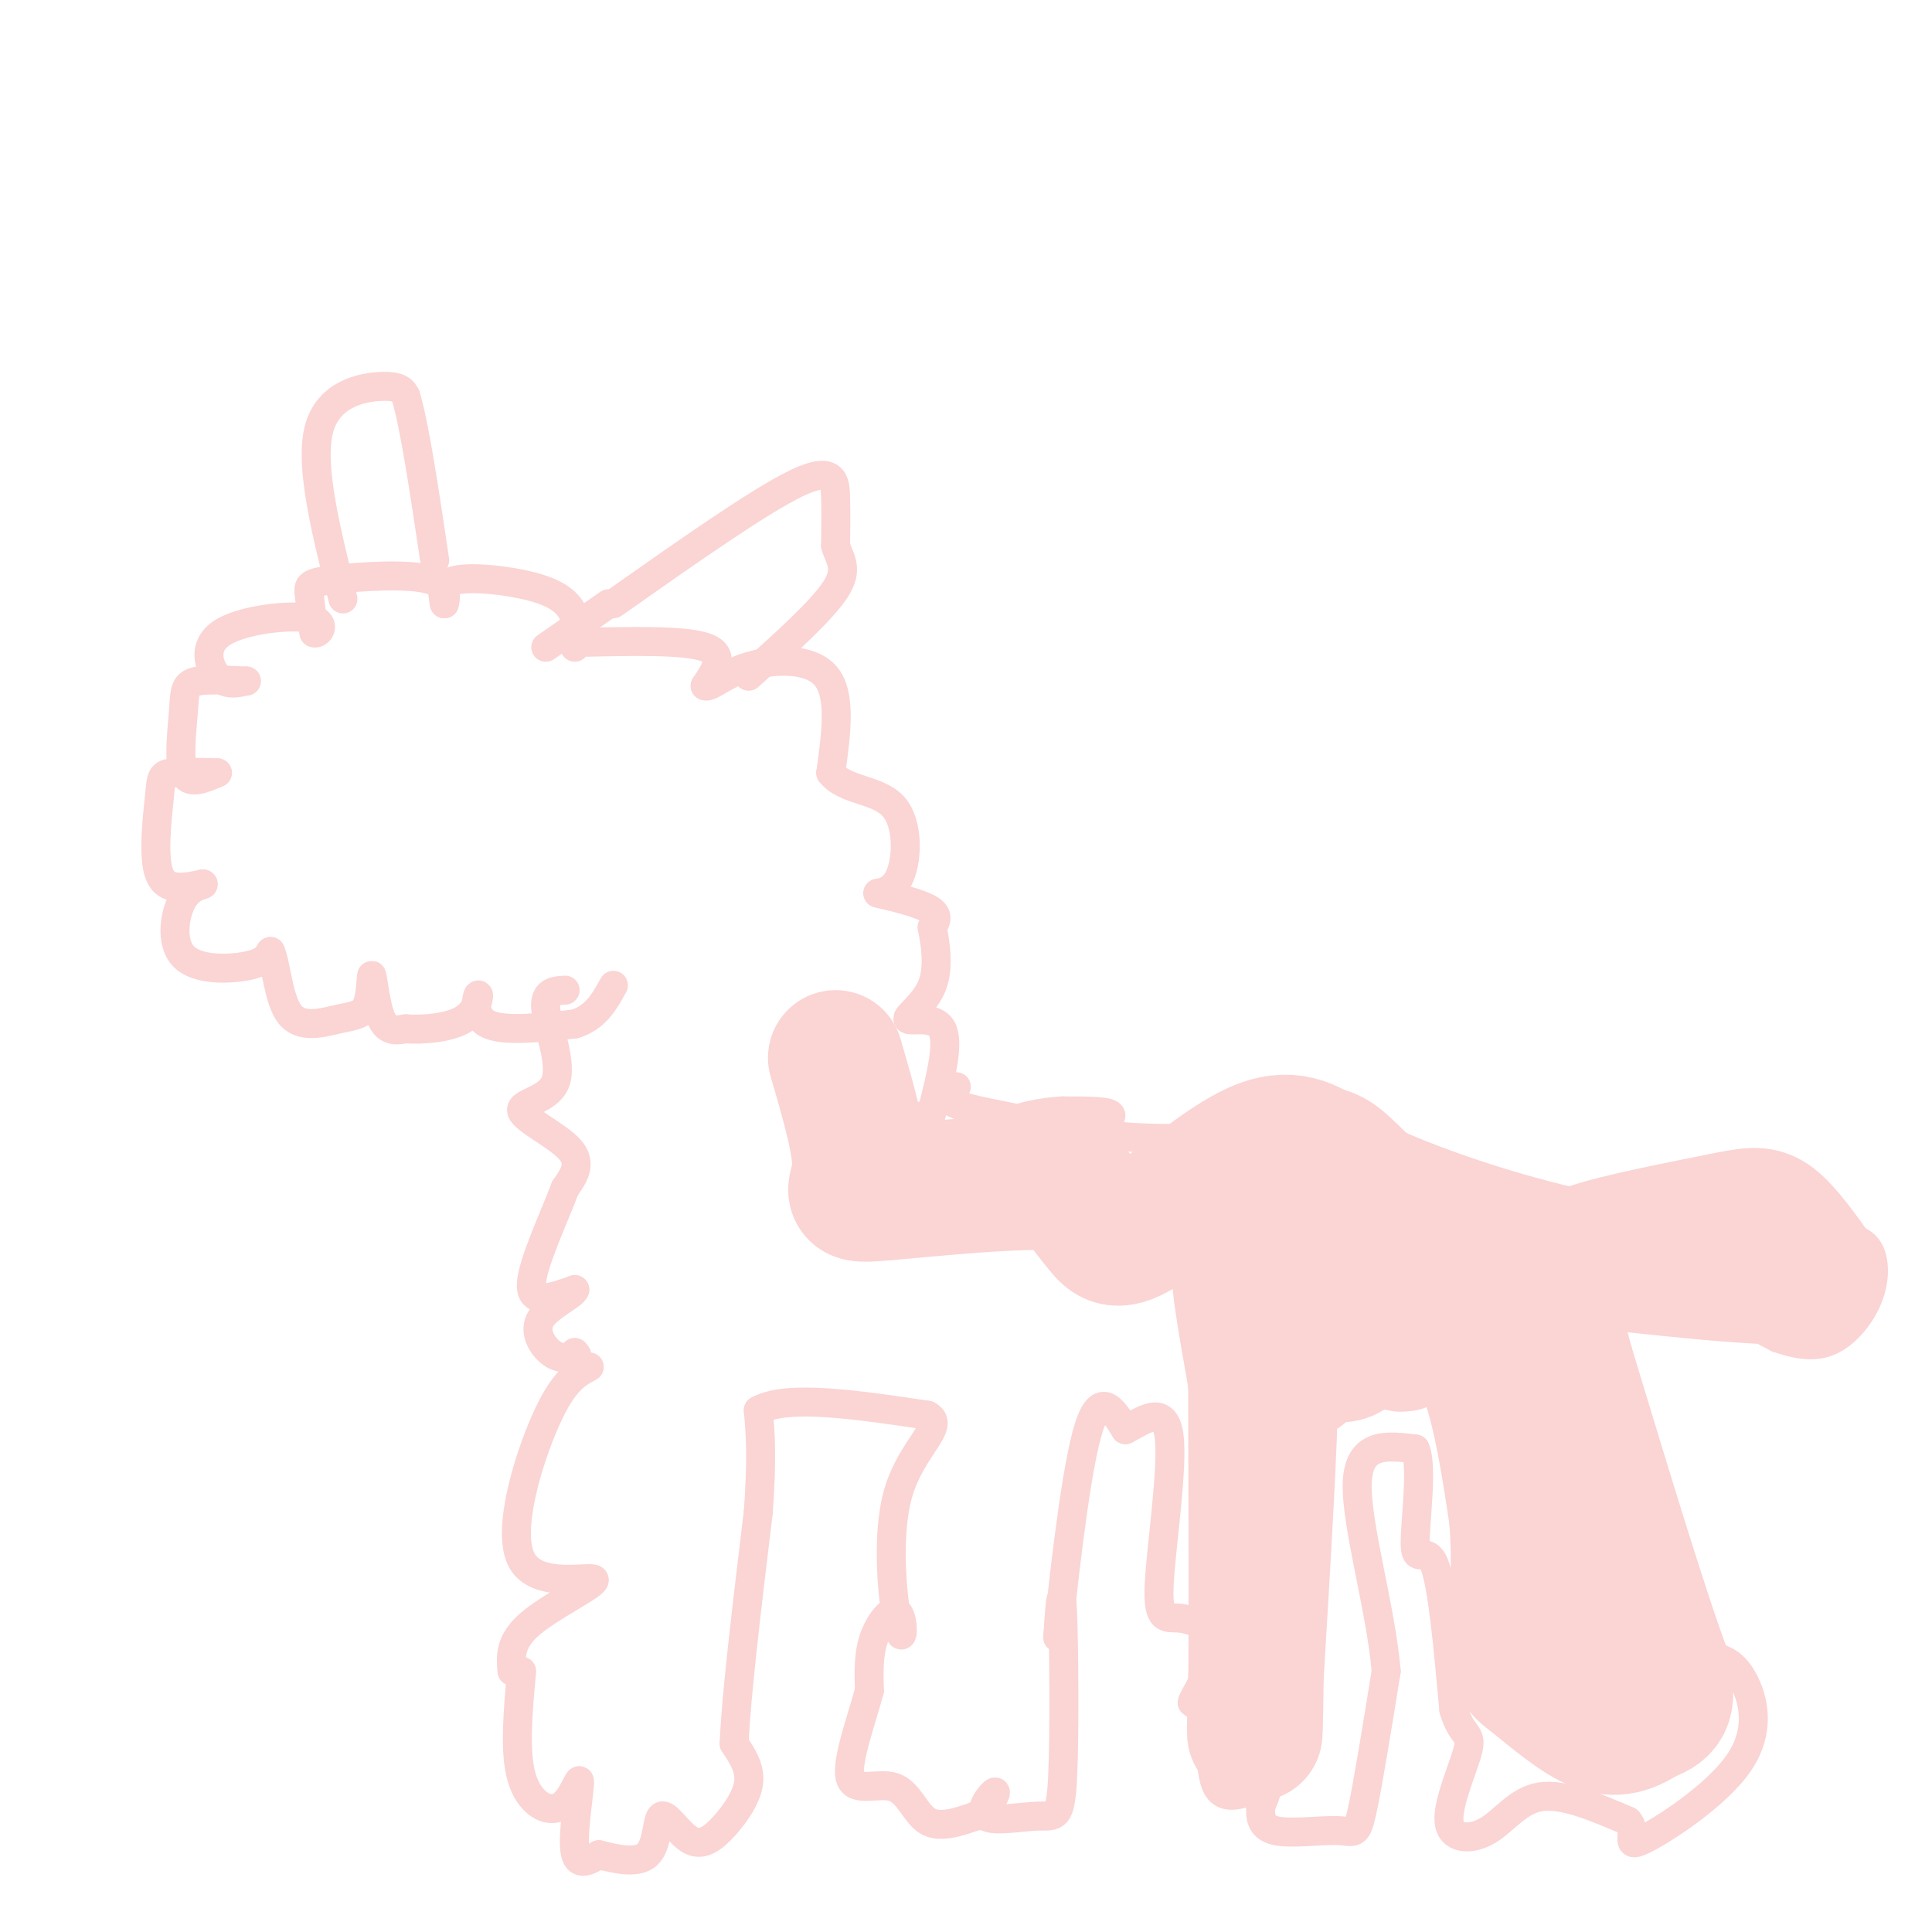 <svg viewBox='0 0 400 400' version='1.1' xmlns='http://www.w3.org/2000/svg' xmlns:xlink='http://www.w3.org/1999/xlink'><g fill='none' stroke='rgb(251,212,212)' stroke-width='6' stroke-linecap='round' stroke-linejoin='round'><path d='M119,134c0.304,-1.946 0.607,-3.893 0,-6c-0.607,-2.107 -2.125,-4.375 -7,-6c-4.875,-1.625 -13.107,-2.607 -17,-2c-3.893,0.607 -3.446,2.804 -3,5'/><path d='M92,125c-0.014,-0.337 1.450,-3.678 -3,-5c-4.450,-1.322 -14.813,-0.625 -20,0c-5.187,0.625 -5.196,1.179 -5,3c0.196,1.821 0.598,4.911 1,8'/><path d='M65,131c0.984,0.517 2.944,-2.191 -1,-3c-3.944,-0.809 -13.793,0.282 -18,3c-4.207,2.718 -2.774,7.062 -1,9c1.774,1.938 3.887,1.469 6,1'/><path d='M51,141c-1.177,-0.002 -7.120,-0.506 -10,0c-2.880,0.506 -2.699,2.021 -3,6c-0.301,3.979 -1.086,10.423 0,13c1.086,2.577 4.043,1.289 7,0'/><path d='M45,160c-0.802,-0.054 -6.308,-0.190 -9,0c-2.692,0.190 -2.571,0.705 -3,5c-0.429,4.295 -1.408,12.370 0,16c1.408,3.630 5.204,2.815 9,2'/><path d='M42,183c0.678,0.303 -2.128,0.061 -4,3c-1.872,2.939 -2.812,9.061 0,12c2.812,2.939 9.375,2.697 13,2c3.625,-0.697 4.313,-1.848 5,-3'/><path d='M56,197c1.167,2.407 1.584,9.924 4,13c2.416,3.076 6.830,1.711 10,1c3.170,-0.711 5.097,-0.768 6,-3c0.903,-2.232 0.782,-6.639 1,-6c0.218,0.639 0.777,6.326 2,9c1.223,2.674 3.112,2.337 5,2'/><path d='M84,213c3.284,0.255 8.994,-0.107 12,-2c3.006,-1.893 3.309,-5.317 3,-5c-0.309,0.317 -1.231,4.376 2,6c3.231,1.624 10.616,0.812 18,0'/><path d='M119,212c4.333,-1.333 6.167,-4.667 8,-8'/><path d='M120,133c10.833,-0.250 21.667,-0.500 26,1c4.333,1.500 2.167,4.750 0,8'/><path d='M146,142c1.095,0.452 3.833,-2.417 9,-4c5.167,-1.583 12.762,-1.881 16,2c3.238,3.881 2.119,11.940 1,20'/><path d='M172,160c2.932,3.809 9.761,3.330 13,7c3.239,3.670 2.889,11.489 1,15c-1.889,3.511 -5.316,2.715 -4,3c1.316,0.285 7.376,1.653 10,3c2.624,1.347 1.812,2.674 1,4'/><path d='M193,192c0.576,2.890 1.515,8.115 0,12c-1.515,3.885 -5.485,6.431 -5,7c0.485,0.569 5.424,-0.837 7,2c1.576,2.837 -0.212,9.919 -2,17'/><path d='M193,230c-0.667,3.000 -1.333,2.000 -2,1'/><path d='M117,205c-2.211,0.123 -4.421,0.246 -4,4c0.421,3.754 3.474,11.140 2,15c-1.474,3.860 -7.474,4.193 -7,6c0.474,1.807 7.421,5.088 10,8c2.579,2.912 0.789,5.456 -1,8'/><path d='M117,246c-2.111,5.644 -6.889,15.756 -7,20c-0.111,4.244 4.444,2.622 9,1'/><path d='M119,267c-0.250,1.107 -5.375,3.375 -7,6c-1.625,2.625 0.250,5.607 2,7c1.750,1.393 3.375,1.196 5,1'/><path d='M119,281c0.833,0.000 0.417,-0.500 0,-1'/><path d='M122,283c-2.686,1.431 -5.372,2.861 -9,11c-3.628,8.139 -8.199,22.986 -5,29c3.199,6.014 14.169,3.196 15,4c0.831,0.804 -8.477,5.230 -13,9c-4.523,3.770 -4.262,6.885 -4,10'/><path d='M108,346c-0.769,8.357 -1.537,16.715 0,22c1.537,5.285 5.381,7.499 8,6c2.619,-1.499 4.013,-6.711 4,-5c-0.013,1.711 -1.432,10.346 -1,14c0.432,3.654 2.716,2.327 5,1'/><path d='M124,384c2.930,0.726 7.755,2.041 10,0c2.245,-2.041 1.911,-7.439 3,-8c1.089,-0.561 3.601,3.716 6,5c2.399,1.284 4.684,-0.423 7,-3c2.316,-2.577 4.662,-6.022 5,-9c0.338,-2.978 -1.331,-5.489 -3,-8'/><path d='M152,361c0.333,-9.333 2.667,-28.667 5,-48'/><path d='M157,313c0.833,-11.500 0.417,-16.250 0,-21'/><path d='M157,292c5.833,-3.333 20.417,-1.167 35,1'/><path d='M192,293c4.076,2.019 -3.234,6.566 -6,16c-2.766,9.434 -0.989,23.756 0,28c0.989,4.244 1.189,-1.588 0,-3c-1.189,-1.412 -3.768,1.597 -5,5c-1.232,3.403 -1.116,7.202 -1,11'/><path d='M180,350c-1.526,5.772 -4.842,14.702 -4,18c0.842,3.298 5.842,0.965 9,2c3.158,1.035 4.474,5.439 7,7c2.526,1.561 6.263,0.281 10,-1'/><path d='M202,376c2.732,-1.596 4.561,-5.086 4,-5c-0.561,0.086 -3.512,3.747 -2,5c1.512,1.253 7.488,0.099 11,0c3.512,-0.099 4.561,0.858 5,-8c0.439,-8.858 0.268,-27.531 0,-34c-0.268,-6.469 -0.634,-0.735 -1,5'/><path d='M219,339c0.822,-8.511 3.378,-32.289 6,-42c2.622,-9.711 5.311,-5.356 8,-1'/><path d='M233,296c3.432,-1.705 8.013,-5.467 9,1c0.987,6.467 -1.619,23.164 -2,31c-0.381,7.836 1.463,6.810 4,7c2.537,0.190 5.769,1.595 9,3'/><path d='M253,338c-0.155,3.854 -5.041,11.988 -6,14c-0.959,2.012 2.011,-2.100 3,1c0.989,3.100 -0.003,13.412 2,17c2.003,3.588 7.001,0.454 9,0c1.999,-0.454 1.000,1.773 0,4'/><path d='M261,374c-0.045,1.780 -0.156,4.230 3,5c3.156,0.770 9.581,-0.139 13,0c3.419,0.139 3.834,1.325 5,-4c1.166,-5.325 3.083,-17.163 5,-29'/><path d='M287,346c-1.089,-12.867 -6.311,-30.533 -6,-39c0.311,-8.467 6.156,-7.733 12,-7'/><path d='M293,300c1.667,3.560 -0.167,15.958 0,20c0.167,4.042 2.333,-0.274 4,4c1.667,4.274 2.833,17.137 4,30'/><path d='M301,354c1.639,5.609 3.738,4.633 3,8c-0.738,3.367 -4.311,11.078 -4,15c0.311,3.922 4.507,4.056 8,2c3.493,-2.056 6.284,-6.302 11,-7c4.716,-0.698 11.358,2.151 18,5'/><path d='M337,377c2.287,2.394 -0.995,5.879 3,4c3.995,-1.879 15.268,-9.121 20,-16c4.732,-6.879 2.923,-13.394 1,-17c-1.923,-3.606 -3.962,-4.303 -6,-5'/><path d='M355,343c-4.333,-11.333 -12.167,-37.167 -20,-63'/><path d='M335,280c-3.486,-12.435 -2.203,-12.024 -1,-12c1.203,0.024 2.324,-0.340 4,-1c1.676,-0.660 3.907,-1.617 9,0c5.093,1.617 13.046,5.809 21,10'/><path d='M368,277c5.558,1.959 8.954,1.855 12,0c3.046,-1.855 5.743,-5.461 7,-9c1.257,-3.539 1.073,-7.011 0,-9c-1.073,-1.989 -3.037,-2.494 -5,-3'/><path d='M382,256c-10.244,0.244 -33.356,2.356 -49,1c-15.644,-1.356 -23.822,-6.178 -32,-11'/><path d='M301,246c-8.202,-4.595 -12.708,-10.583 -17,-14c-4.292,-3.417 -8.369,-4.262 -12,-4c-3.631,0.262 -6.815,1.631 -10,3'/><path d='M262,231c-0.724,1.309 2.466,3.083 -4,4c-6.466,0.917 -22.587,0.978 -28,0c-5.413,-0.978 -0.118,-2.994 0,-4c0.118,-1.006 -4.941,-1.003 -10,-1'/><path d='M220,230c-4.231,0.219 -9.809,1.266 -12,3c-2.191,1.734 -0.996,4.155 1,5c1.996,0.845 4.793,0.113 7,-1c2.207,-1.113 3.825,-2.607 0,-4c-3.825,-1.393 -13.093,-2.684 -17,-4c-3.907,-1.316 -2.454,-2.658 -1,-4'/><path d='M71,124c-3.444,-13.733 -6.889,-27.467 -5,-35c1.889,-7.533 9.111,-8.867 13,-9c3.889,-0.133 4.444,0.933 5,2'/><path d='M84,82c1.833,6.000 3.917,20.000 6,34'/><path d='M127,125c15.156,-10.667 30.311,-21.333 38,-25c7.689,-3.667 7.911,-0.333 8,3c0.089,3.333 0.044,6.667 0,10'/><path d='M173,113c0.800,2.756 2.800,4.644 0,9c-2.800,4.356 -10.400,11.178 -18,18'/><path d='M126,125c0.000,0.000 -13.000,9.000 -13,9'/></g>
<g fill='none' stroke='rgb(251,212,212)' stroke-width='28' stroke-linecap='round' stroke-linejoin='round'><path d='M302,271c-1.477,2.041 -2.953,4.082 -2,6c0.953,1.918 4.337,3.711 7,0c2.663,-3.711 4.606,-12.928 2,-16c-2.606,-3.072 -9.760,-0.001 -14,3c-4.240,3.001 -5.567,5.931 -6,9c-0.433,3.069 0.028,6.276 2,5c1.972,-1.276 5.454,-7.036 3,-10c-2.454,-2.964 -10.844,-3.133 -15,-1c-4.156,2.133 -4.078,6.566 -4,11'/><path d='M275,278c0.483,2.673 3.690,3.856 6,0c2.310,-3.856 3.722,-12.751 3,-17c-0.722,-4.249 -3.577,-3.852 -7,-2c-3.423,1.852 -7.413,5.159 -10,9c-2.587,3.841 -3.772,8.217 -4,11c-0.228,2.783 0.501,3.974 2,5c1.499,1.026 3.769,1.888 7,-3c3.231,-4.888 7.423,-15.527 5,-20c-2.423,-4.473 -11.460,-2.781 -16,-1c-4.540,1.781 -4.583,3.652 -4,8c0.583,4.348 1.791,11.174 3,18'/><path d='M260,286c1.267,0.578 2.933,-6.978 3,2c0.067,8.978 -1.467,34.489 -3,60'/><path d='M260,348c-0.467,12.889 -0.133,15.111 0,3c0.133,-12.111 0.067,-38.556 0,-65'/><path d='M260,286c0.226,-11.442 0.790,-7.547 1,-7c0.210,0.547 0.067,-2.256 6,-5c5.933,-2.744 17.944,-5.431 26,-4c8.056,1.431 12.159,6.980 15,15c2.841,8.020 4.421,18.510 6,29'/><path d='M314,314c0.861,10.040 0.014,20.640 0,26c-0.014,5.360 0.804,5.482 4,8c3.196,2.518 8.770,7.434 13,9c4.230,1.566 7.115,-0.217 10,-2'/><path d='M341,355c2.893,-0.964 5.125,-2.375 3,-8c-2.125,-5.625 -8.607,-15.464 -13,-26c-4.393,-10.536 -6.696,-21.768 -9,-33'/><path d='M322,288c-1.844,-8.867 -1.956,-14.533 -1,-18c0.956,-3.467 2.978,-4.733 5,-6'/><path d='M326,264c0.040,-1.732 -2.360,-3.062 3,-5c5.360,-1.938 18.482,-4.483 26,-6c7.518,-1.517 9.434,-2.005 12,0c2.566,2.005 5.783,6.502 9,11'/><path d='M376,264c-6.167,1.333 -26.083,-0.833 -46,-3'/><path d='M330,261c-16.178,-3.000 -33.622,-9.000 -43,-13c-9.378,-4.000 -10.689,-6.000 -12,-8'/><path d='M275,240c-3.981,-2.632 -7.933,-5.211 -15,-2c-7.067,3.211 -17.249,12.211 -23,16c-5.751,3.789 -7.072,2.368 -9,0c-1.928,-2.368 -4.464,-5.684 -7,-9'/><path d='M221,245c-9.440,-0.917 -29.542,1.292 -38,2c-8.458,0.708 -5.274,-0.083 -5,-5c0.274,-4.917 -2.363,-13.958 -5,-23'/></g>
</svg>